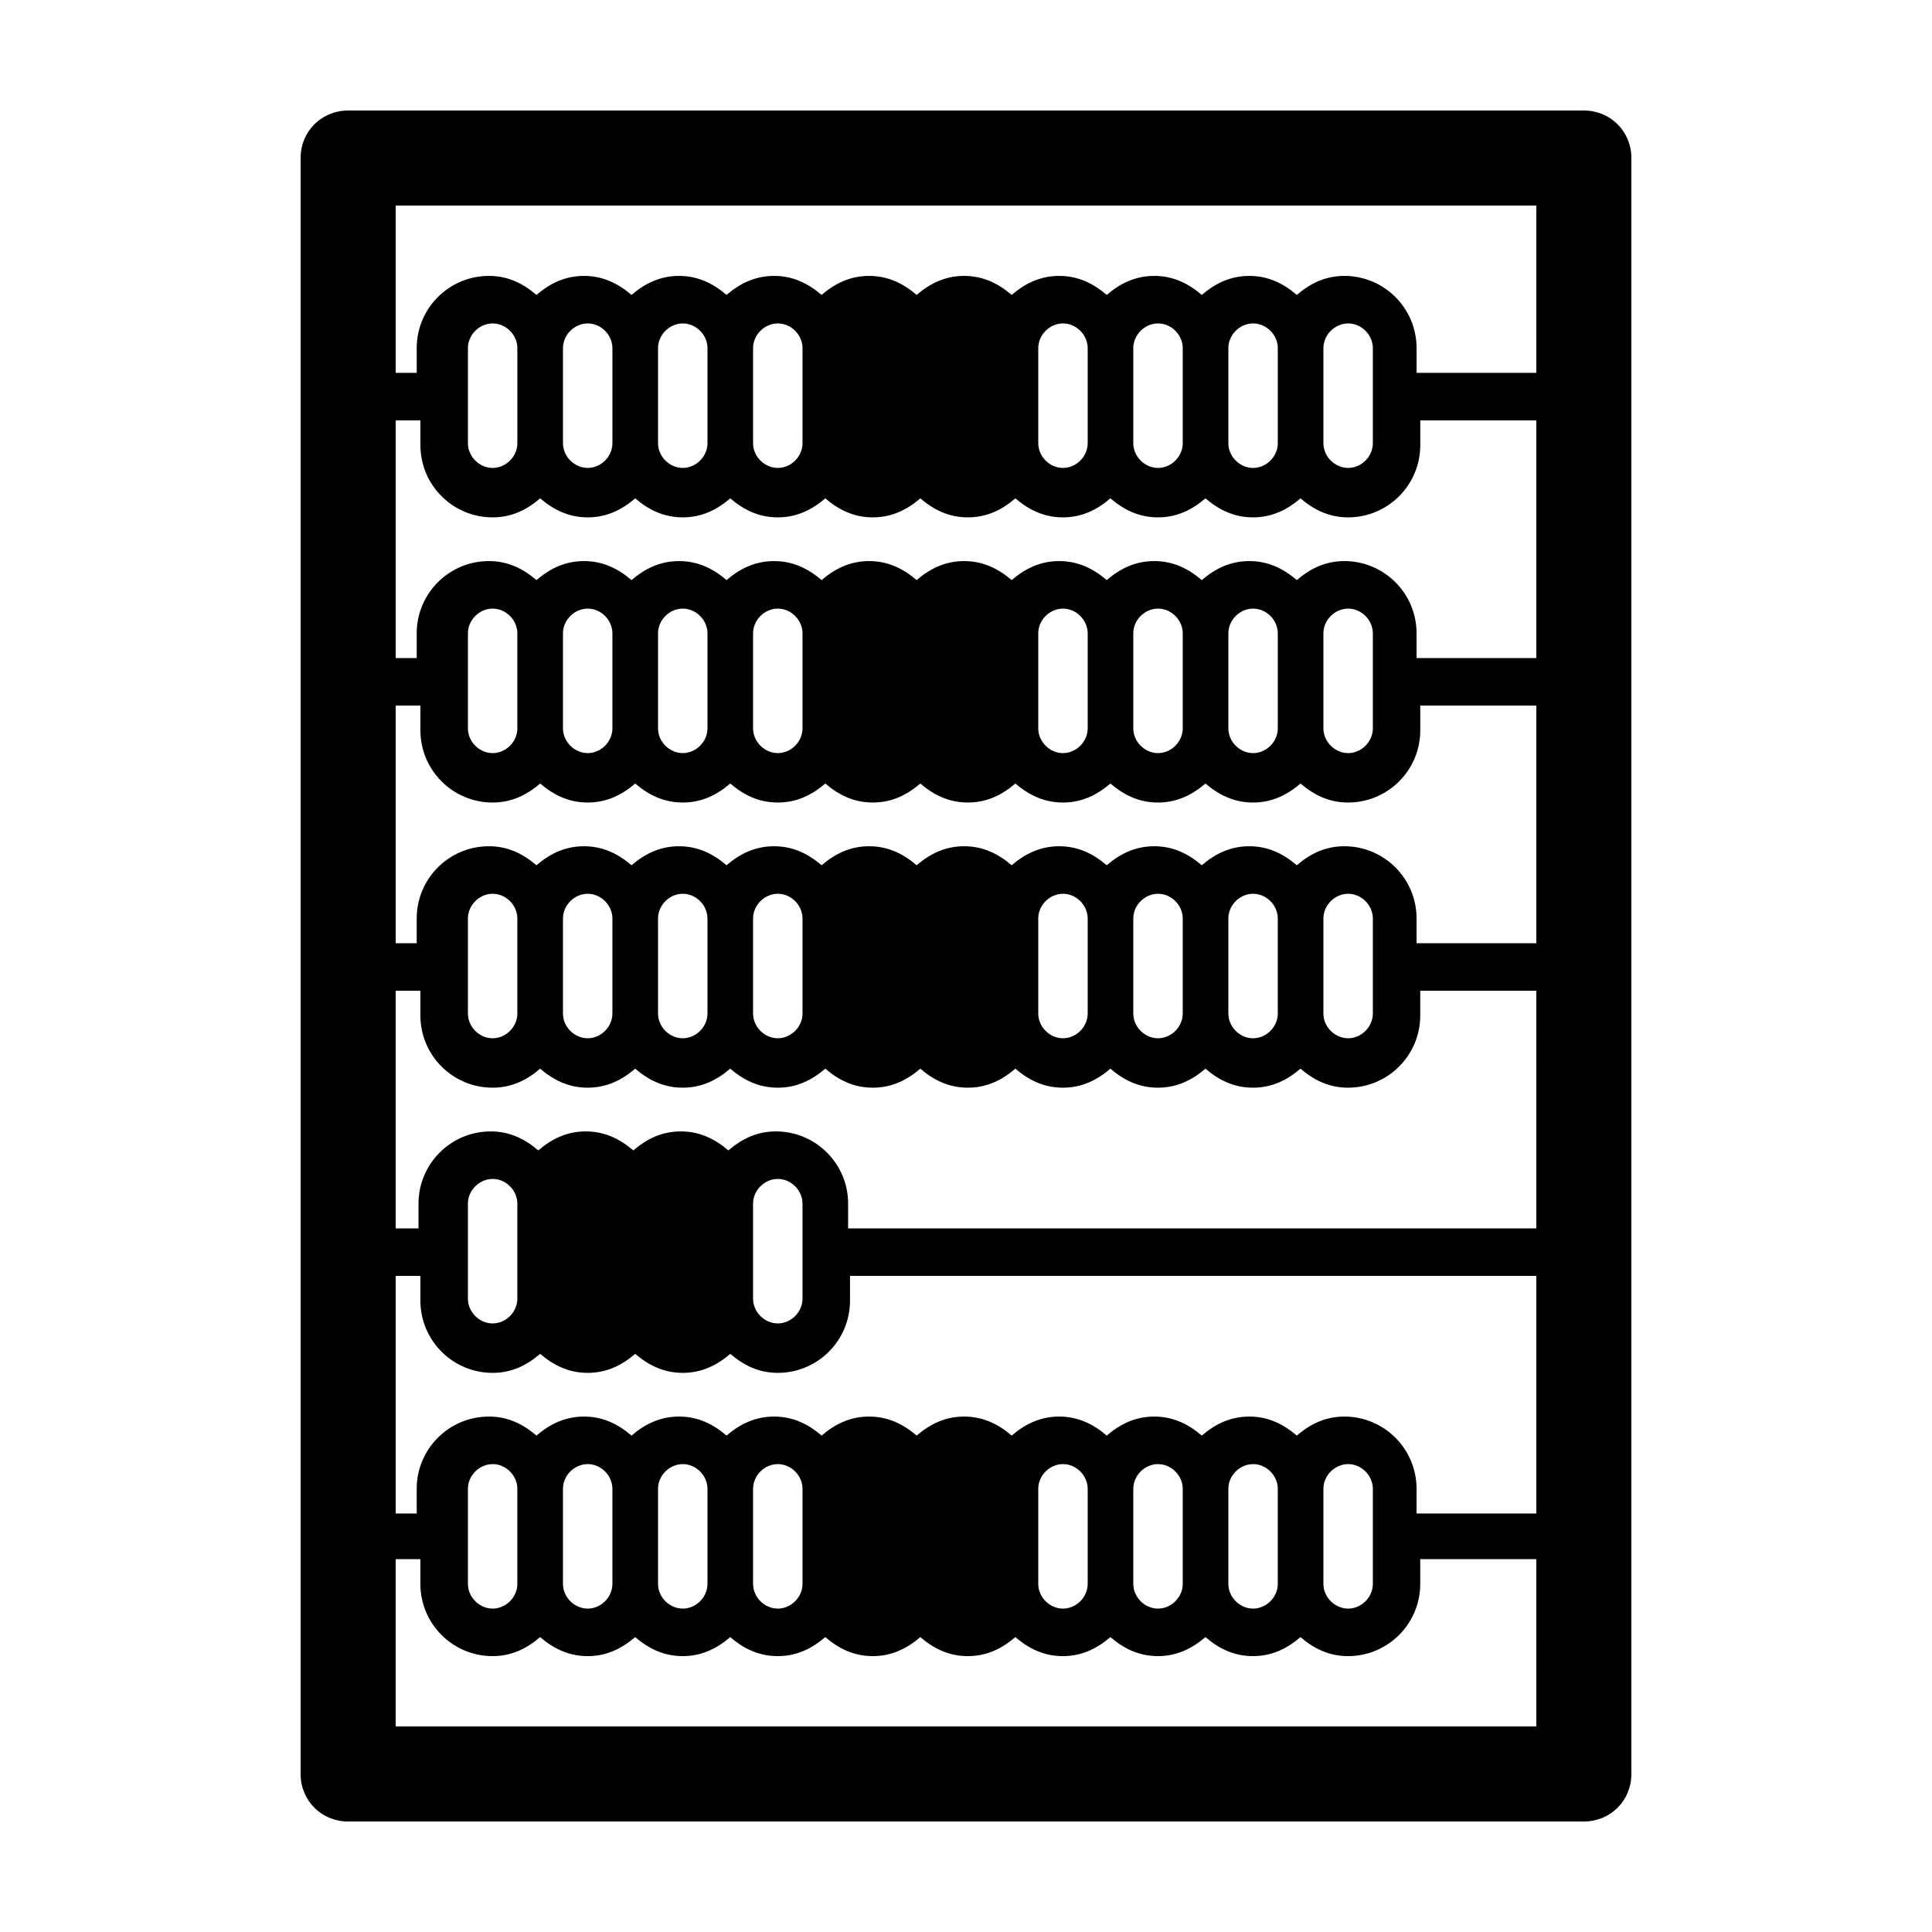 <?xml version="1.0" encoding="UTF-8"?>
<!-- The Best Svg Icon site in the world: iconSvg.co, Visit us! https://iconsvg.co -->
<svg fill="#000000" width="800px" height="800px" version="1.1" viewBox="144 144 512 512" xmlns="http://www.w3.org/2000/svg">
 <path d="m563.74 173.29h-327.48c-7.055 0-12.598 5.539-12.598 12.594v428.24c0 7.055 5.543 12.594 12.594 12.594h327.48c7.055 0 12.594-5.543 12.594-12.594v-428.24c0.004-7.055-5.539-12.594-12.59-12.594zm-12.598 428.24h-302.29v-44.336h6.551v6.551c0 10.578 8.566 19.145 19.145 19.145 5.039 0 9.07-2.016 12.594-5.039 3.527 3.023 7.559 5.039 12.594 5.039 5.039 0 9.07-2.016 12.594-5.039 3.527 3.023 7.559 5.039 12.594 5.039 5.039 0 9.07-2.016 12.594-5.039 3.527 3.023 7.559 5.039 12.594 5.039 5.039 0 9.07-2.016 12.594-5.039 3.527 3.023 7.559 5.039 12.594 5.039 5.039 0 9.07-2.016 12.594-5.039 3.527 3.023 7.559 5.039 12.594 5.039 5.039 0 9.07-2.016 12.594-5.039 3.527 3.023 7.559 5.039 12.594 5.039 5.039 0 9.07-2.016 12.594-5.039 3.527 3.023 7.559 5.039 12.594 5.039 5.039 0 9.07-2.016 12.594-5.039 3.527 3.023 7.559 5.039 12.594 5.039 5.039 0 9.07-2.016 12.594-5.039 3.527 3.023 7.559 5.039 12.594 5.039 10.578 0 19.145-8.566 19.145-19.145v-6.551h30.758zm-283.14-37.785v-25.191c0-3.527 3.023-6.551 6.551-6.551 3.527 0 6.551 3.023 6.551 6.551v25.191c0 3.527-3.023 6.551-6.551 6.551-3.527-0.004-6.551-3.027-6.551-6.551zm25.191 0v-25.191c0-3.527 3.023-6.551 6.551-6.551 3.527 0 6.551 3.023 6.551 6.551v25.191c0 3.527-3.023 6.551-6.551 6.551-3.527-0.004-6.551-3.027-6.551-6.551zm25.191 0v-25.191c0-3.527 3.023-6.551 6.551-6.551s6.551 3.023 6.551 6.551v25.191c0 3.527-3.023 6.551-6.551 6.551-3.531-0.004-6.551-3.027-6.551-6.551zm25.188 0v-25.191c0-3.527 3.023-6.551 6.551-6.551s6.551 3.023 6.551 6.551v25.191c0 3.527-3.023 6.551-6.551 6.551-3.527-0.004-6.551-3.027-6.551-6.551zm75.574 0v-25.191c0-3.527 3.023-6.551 6.551-6.551 3.527 0 6.551 3.023 6.551 6.551v25.191c0 3.527-3.023 6.551-6.551 6.551-3.527-0.004-6.551-3.027-6.551-6.551zm25.188 0v-25.191c0-3.527 3.023-6.551 6.551-6.551 3.527 0 6.551 3.023 6.551 6.551v25.191c0 3.527-3.023 6.551-6.551 6.551-3.527-0.004-6.551-3.027-6.551-6.551zm25.191 0v-25.191c0-3.527 3.023-6.551 6.551-6.551 3.527 0 6.551 3.023 6.551 6.551v25.191c0 3.527-3.023 6.551-6.551 6.551-3.527-0.004-6.551-3.027-6.551-6.551zm25.191 0v-25.191c0-3.527 3.023-6.551 6.551-6.551s6.551 3.023 6.551 6.551v25.191c0 3.527-3.023 6.551-6.551 6.551-3.527-0.004-6.551-3.027-6.551-6.551zm56.426-18.645h-31.738v-6.551c0-10.578-8.566-19.145-19.145-19.145-5.039 0-9.07 2.016-12.594 5.039-3.527-3.023-7.559-5.039-12.594-5.039-5.039 0-9.07 2.016-12.594 5.039-3.527-3.023-7.559-5.039-12.594-5.039-5.039 0-9.07 2.016-12.594 5.039-3.527-3.023-7.559-5.039-12.594-5.039-5.039 0-9.07 2.016-12.594 5.039-3.527-3.023-7.559-5.039-12.594-5.039-5.039 0-9.07 2.016-12.594 5.039-3.527-3.023-7.559-5.039-12.594-5.039-5.039 0-9.07 2.016-12.594 5.039-3.527-3.023-7.559-5.039-12.594-5.039-5.039 0-9.07 2.016-12.594 5.039-3.527-3.023-7.559-5.039-12.594-5.039-5.039 0-9.07 2.016-12.594 5.039-3.527-3.023-7.559-5.039-12.594-5.039-5.039 0-9.07 2.016-12.594 5.039-3.527-3.023-7.559-5.039-12.594-5.039-10.578 0-19.145 8.566-19.145 19.145v6.551h-5.57v-62.973h6.551v6.551c0 10.578 8.566 19.145 19.145 19.145 5.039 0 9.07-2.016 12.594-5.039 3.527 3.023 7.559 5.039 12.594 5.039 5.039 0 9.07-2.016 12.594-5.039 3.527 3.023 7.559 5.039 12.594 5.039 5.039 0 9.07-2.016 12.594-5.039 3.527 3.023 7.559 5.039 12.594 5.039 10.578 0 19.145-8.566 19.145-19.145v-6.551h181.88zm-283.14-56.93v-25.191c0-3.527 3.023-6.551 6.551-6.551 3.527 0 6.551 3.023 6.551 6.551v25.191c0 3.527-3.023 6.551-6.551 6.551-3.527 0-6.551-3.023-6.551-6.551zm75.57 0v-25.191c0-3.527 3.023-6.551 6.551-6.551s6.551 3.023 6.551 6.551v25.191c0 3.527-3.023 6.551-6.551 6.551s-6.551-3.023-6.551-6.551zm207.57-18.641h-182.38v-6.551c0-10.578-8.566-19.145-19.145-19.145-5.039 0-9.07 2.016-12.594 5.039-3.527-3.023-7.559-5.039-12.594-5.039-5.039 0-9.07 2.016-12.594 5.039-3.527-3.023-7.559-5.039-12.594-5.039-5.039 0-9.07 2.016-12.594 5.039-3.527-3.023-7.559-5.039-12.594-5.039-10.578 0-19.145 8.566-19.145 19.145v6.551h-6.055v-62.977h6.551v6.551c0 10.578 8.566 19.145 19.145 19.145 5.039 0 9.07-2.016 12.594-5.039 3.527 3.023 7.559 5.039 12.594 5.039 5.039 0 9.07-2.016 12.594-5.039 3.527 3.023 7.559 5.039 12.594 5.039 5.039 0 9.07-2.016 12.594-5.039 3.527 3.023 7.559 5.039 12.594 5.039 5.039 0 9.07-2.016 12.594-5.039 3.527 3.023 7.559 5.039 12.594 5.039 5.039 0 9.07-2.016 12.594-5.039 3.527 3.023 7.559 5.039 12.594 5.039 5.039 0 9.07-2.016 12.594-5.039 3.527 3.023 7.559 5.039 12.594 5.039 5.039 0 9.07-2.016 12.594-5.039 3.527 3.023 7.559 5.039 12.594 5.039 5.039 0 9.07-2.016 12.594-5.039 3.527 3.023 7.559 5.039 12.594 5.039 5.039 0 9.07-2.016 12.594-5.039 3.527 3.023 7.559 5.039 12.594 5.039 10.578 0 19.145-8.566 19.145-19.145v-6.551h30.758zm-283.14-56.93v-25.191c0-3.527 3.023-6.551 6.551-6.551 3.527 0 6.551 3.023 6.551 6.551v25.191c0 3.527-3.023 6.551-6.551 6.551-3.527 0-6.551-3.023-6.551-6.551zm25.191 0v-25.191c0-3.527 3.023-6.551 6.551-6.551 3.527 0 6.551 3.023 6.551 6.551v25.191c0 3.527-3.023 6.551-6.551 6.551-3.527 0-6.551-3.023-6.551-6.551zm25.191 0v-25.191c0-3.527 3.023-6.551 6.551-6.551s6.551 3.023 6.551 6.551v25.191c0 3.527-3.023 6.551-6.551 6.551-3.531 0-6.551-3.023-6.551-6.551zm25.188 0v-25.191c0-3.527 3.023-6.551 6.551-6.551s6.551 3.023 6.551 6.551v25.191c0 3.527-3.023 6.551-6.551 6.551s-6.551-3.023-6.551-6.551zm75.574 0v-25.191c0-3.527 3.023-6.551 6.551-6.551 3.527 0 6.551 3.023 6.551 6.551v25.191c0 3.527-3.023 6.551-6.551 6.551-3.527 0-6.551-3.023-6.551-6.551zm25.188 0v-25.191c0-3.527 3.023-6.551 6.551-6.551 3.527 0 6.551 3.023 6.551 6.551v25.191c0 3.527-3.023 6.551-6.551 6.551-3.527 0-6.551-3.023-6.551-6.551zm25.191 0v-25.191c0-3.527 3.023-6.551 6.551-6.551 3.527 0 6.551 3.023 6.551 6.551v25.191c0 3.527-3.023 6.551-6.551 6.551-3.527 0-6.551-3.023-6.551-6.551zm25.191 0v-25.191c0-3.527 3.023-6.551 6.551-6.551s6.551 3.023 6.551 6.551v25.191c0 3.527-3.023 6.551-6.551 6.551s-6.551-3.023-6.551-6.551zm56.426-18.641h-31.738v-6.551c0-10.578-8.566-19.145-19.145-19.145-5.039 0-9.07 2.016-12.594 5.039-3.527-3.023-7.559-5.039-12.594-5.039-5.039 0-9.07 2.016-12.594 5.039-3.527-3.023-7.559-5.039-12.594-5.039-5.039 0-9.07 2.016-12.594 5.039-3.527-3.023-7.559-5.039-12.594-5.039-5.039 0-9.07 2.016-12.594 5.039-3.527-3.023-7.559-5.039-12.594-5.039-5.039 0-9.07 2.016-12.594 5.039-3.527-3.023-7.559-5.039-12.594-5.039-5.039 0-9.07 2.016-12.594 5.039-3.527-3.023-7.559-5.039-12.594-5.039-5.039 0-9.07 2.016-12.594 5.039-3.527-3.023-7.559-5.039-12.594-5.039-5.039 0-9.07 2.016-12.594 5.039-3.527-3.023-7.559-5.039-12.594-5.039-5.039 0-9.07 2.016-12.594 5.039-3.527-3.023-7.559-5.039-12.594-5.039-10.578 0-19.145 8.566-19.145 19.145v6.551h-5.57v-62.977h6.551v6.551c0 10.578 8.566 19.145 19.145 19.145 5.039 0 9.07-2.016 12.594-5.039 3.527 3.023 7.559 5.039 12.594 5.039 5.039 0 9.07-2.016 12.594-5.039 3.527 3.023 7.559 5.039 12.594 5.039 5.039 0 9.07-2.016 12.594-5.039 3.527 3.023 7.559 5.039 12.594 5.039 5.039 0 9.07-2.016 12.594-5.039 3.527 3.023 7.559 5.039 12.594 5.039 5.039 0 9.07-2.016 12.594-5.039 3.527 3.023 7.559 5.039 12.594 5.039 5.039 0 9.07-2.016 12.594-5.039 3.527 3.023 7.559 5.039 12.594 5.039 5.039 0 9.07-2.016 12.594-5.039 3.527 3.023 7.559 5.039 12.594 5.039 5.039 0 9.07-2.016 12.594-5.039 3.527 3.023 7.559 5.039 12.594 5.039 5.039 0 9.07-2.016 12.594-5.039 3.527 3.023 7.559 5.039 12.594 5.039 10.578 0 19.145-8.566 19.145-19.145v-6.551h30.758zm-283.14-56.93v-25.191c0-3.527 3.023-6.551 6.551-6.551 3.527 0 6.551 3.023 6.551 6.551v25.191c0 3.527-3.023 6.551-6.551 6.551-3.527-0.004-6.551-3.023-6.551-6.551zm25.191 0v-25.191c0-3.527 3.023-6.551 6.551-6.551 3.527 0 6.551 3.023 6.551 6.551v25.191c0 3.527-3.023 6.551-6.551 6.551-3.527-0.004-6.551-3.023-6.551-6.551zm25.191 0v-25.191c0-3.527 3.023-6.551 6.551-6.551s6.551 3.023 6.551 6.551v25.191c0 3.527-3.023 6.551-6.551 6.551-3.531-0.004-6.551-3.023-6.551-6.551zm25.188 0v-25.191c0-3.527 3.023-6.551 6.551-6.551s6.551 3.023 6.551 6.551v25.191c0 3.527-3.023 6.551-6.551 6.551-3.527-0.004-6.551-3.023-6.551-6.551zm75.574 0v-25.191c0-3.527 3.023-6.551 6.551-6.551 3.527 0 6.551 3.023 6.551 6.551v25.191c0 3.527-3.023 6.551-6.551 6.551-3.527-0.004-6.551-3.023-6.551-6.551zm25.188 0v-25.191c0-3.527 3.023-6.551 6.551-6.551 3.527 0 6.551 3.023 6.551 6.551v25.191c0 3.527-3.023 6.551-6.551 6.551-3.527-0.004-6.551-3.023-6.551-6.551zm25.191 0v-25.191c0-3.527 3.023-6.551 6.551-6.551 3.527 0 6.551 3.023 6.551 6.551v25.191c0 3.527-3.023 6.551-6.551 6.551-3.527-0.004-6.551-3.023-6.551-6.551zm25.191 0v-25.191c0-3.527 3.023-6.551 6.551-6.551s6.551 3.023 6.551 6.551v25.191c0 3.527-3.023 6.551-6.551 6.551-3.527-0.004-6.551-3.023-6.551-6.551zm56.426-18.641h-31.738v-6.551c0-10.578-8.566-19.145-19.145-19.145-5.039 0-9.07 2.016-12.594 5.039-3.527-3.023-7.559-5.039-12.594-5.039-5.039 0-9.07 2.016-12.594 5.039-3.527-3.023-7.559-5.039-12.594-5.039-5.039 0-9.07 2.016-12.594 5.039-3.527-3.023-7.559-5.039-12.594-5.039-5.039 0-9.07 2.016-12.594 5.039-3.527-3.023-7.559-5.039-12.594-5.039-5.039 0-9.07 2.016-12.594 5.039-3.527-3.023-7.559-5.039-12.594-5.039-5.039 0-9.07 2.016-12.594 5.039-3.527-3.023-7.559-5.039-12.594-5.039-5.039 0-9.07 2.016-12.594 5.039-3.527-3.023-7.559-5.039-12.594-5.039-5.039 0-9.07 2.016-12.594 5.039-3.527-3.023-7.559-5.039-12.594-5.039-5.039 0-9.07 2.016-12.594 5.039-3.527-3.023-7.559-5.039-12.594-5.039-10.578 0-19.145 8.566-19.145 19.145v6.551h-5.57v-62.977h6.551v6.551c0 10.578 8.566 19.145 19.145 19.145 5.039 0 9.07-2.016 12.594-5.039 3.527 3.023 7.559 5.039 12.594 5.039 5.039 0 9.07-2.016 12.594-5.039 3.527 3.023 7.559 5.039 12.594 5.039 5.039 0 9.07-2.016 12.594-5.039 3.527 3.023 7.559 5.039 12.594 5.039 5.039 0 9.07-2.016 12.594-5.039 3.527 3.023 7.559 5.039 12.594 5.039 5.039 0 9.07-2.016 12.594-5.039 3.527 3.023 7.559 5.039 12.594 5.039 5.039 0 9.07-2.016 12.594-5.039 3.527 3.023 7.559 5.039 12.594 5.039 5.039 0 9.07-2.016 12.594-5.039 3.527 3.023 7.559 5.039 12.594 5.039 5.039 0 9.07-2.016 12.594-5.039 3.527 3.023 7.559 5.039 12.594 5.039 5.039 0 9.07-2.016 12.594-5.039 3.527 3.023 7.559 5.039 12.594 5.039 10.578 0 19.145-8.566 19.145-19.145v-6.551h30.758zm-283.14-56.934v-25.191c0-3.527 3.023-6.551 6.551-6.551 3.527 0 6.551 3.023 6.551 6.551v25.191c0 3.527-3.023 6.551-6.551 6.551-3.527 0-6.551-3.023-6.551-6.551zm25.191 0v-25.191c0-3.527 3.023-6.551 6.551-6.551 3.527 0 6.551 3.023 6.551 6.551v25.191c0 3.527-3.023 6.551-6.551 6.551-3.527 0-6.551-3.023-6.551-6.551zm25.191 0v-25.191c0-3.527 3.023-6.551 6.551-6.551s6.551 3.023 6.551 6.551v25.191c0 3.527-3.023 6.551-6.551 6.551-3.531 0-6.551-3.023-6.551-6.551zm25.188 0v-25.191c0-3.527 3.023-6.551 6.551-6.551s6.551 3.023 6.551 6.551v25.191c0 3.527-3.023 6.551-6.551 6.551s-6.551-3.023-6.551-6.551zm75.574 0v-25.191c0-3.527 3.023-6.551 6.551-6.551 3.527 0 6.551 3.023 6.551 6.551v25.191c0 3.527-3.023 6.551-6.551 6.551-3.527 0-6.551-3.023-6.551-6.551zm25.188 0v-25.191c0-3.527 3.023-6.551 6.551-6.551 3.527 0 6.551 3.023 6.551 6.551v25.191c0 3.527-3.023 6.551-6.551 6.551-3.527 0-6.551-3.023-6.551-6.551zm25.191 0v-25.191c0-3.527 3.023-6.551 6.551-6.551 3.527 0 6.551 3.023 6.551 6.551v25.191c0 3.527-3.023 6.551-6.551 6.551-3.527 0-6.551-3.023-6.551-6.551zm25.191 0v-25.191c0-3.527 3.023-6.551 6.551-6.551s6.551 3.023 6.551 6.551v25.191c0 3.527-3.023 6.551-6.551 6.551s-6.551-3.023-6.551-6.551zm56.426-18.641h-31.738v-6.551c0-10.578-8.566-19.145-19.145-19.145-5.039 0-9.07 2.016-12.594 5.039-3.527-3.023-7.559-5.039-12.594-5.039-5.039 0-9.07 2.016-12.594 5.039-3.527-3.023-7.559-5.039-12.594-5.039-5.039 0-9.07 2.016-12.594 5.039-3.527-3.023-7.559-5.039-12.594-5.039-5.039 0-9.07 2.016-12.594 5.039-3.527-3.023-7.559-5.039-12.594-5.039-5.039 0-9.07 2.016-12.594 5.039-3.527-3.023-7.559-5.039-12.594-5.039-5.039 0-9.07 2.016-12.594 5.039-3.527-3.023-7.559-5.039-12.594-5.039-5.039 0-9.07 2.016-12.594 5.039-3.527-3.023-7.559-5.039-12.594-5.039-5.039 0-9.07 2.016-12.594 5.039-3.527-3.023-7.559-5.039-12.594-5.039-5.039 0-9.07 2.016-12.594 5.039-3.527-3.023-7.559-5.039-12.594-5.039-10.578 0-19.145 8.566-19.145 19.145v6.551h-5.57v-44.332h302.29z"/>
</svg>